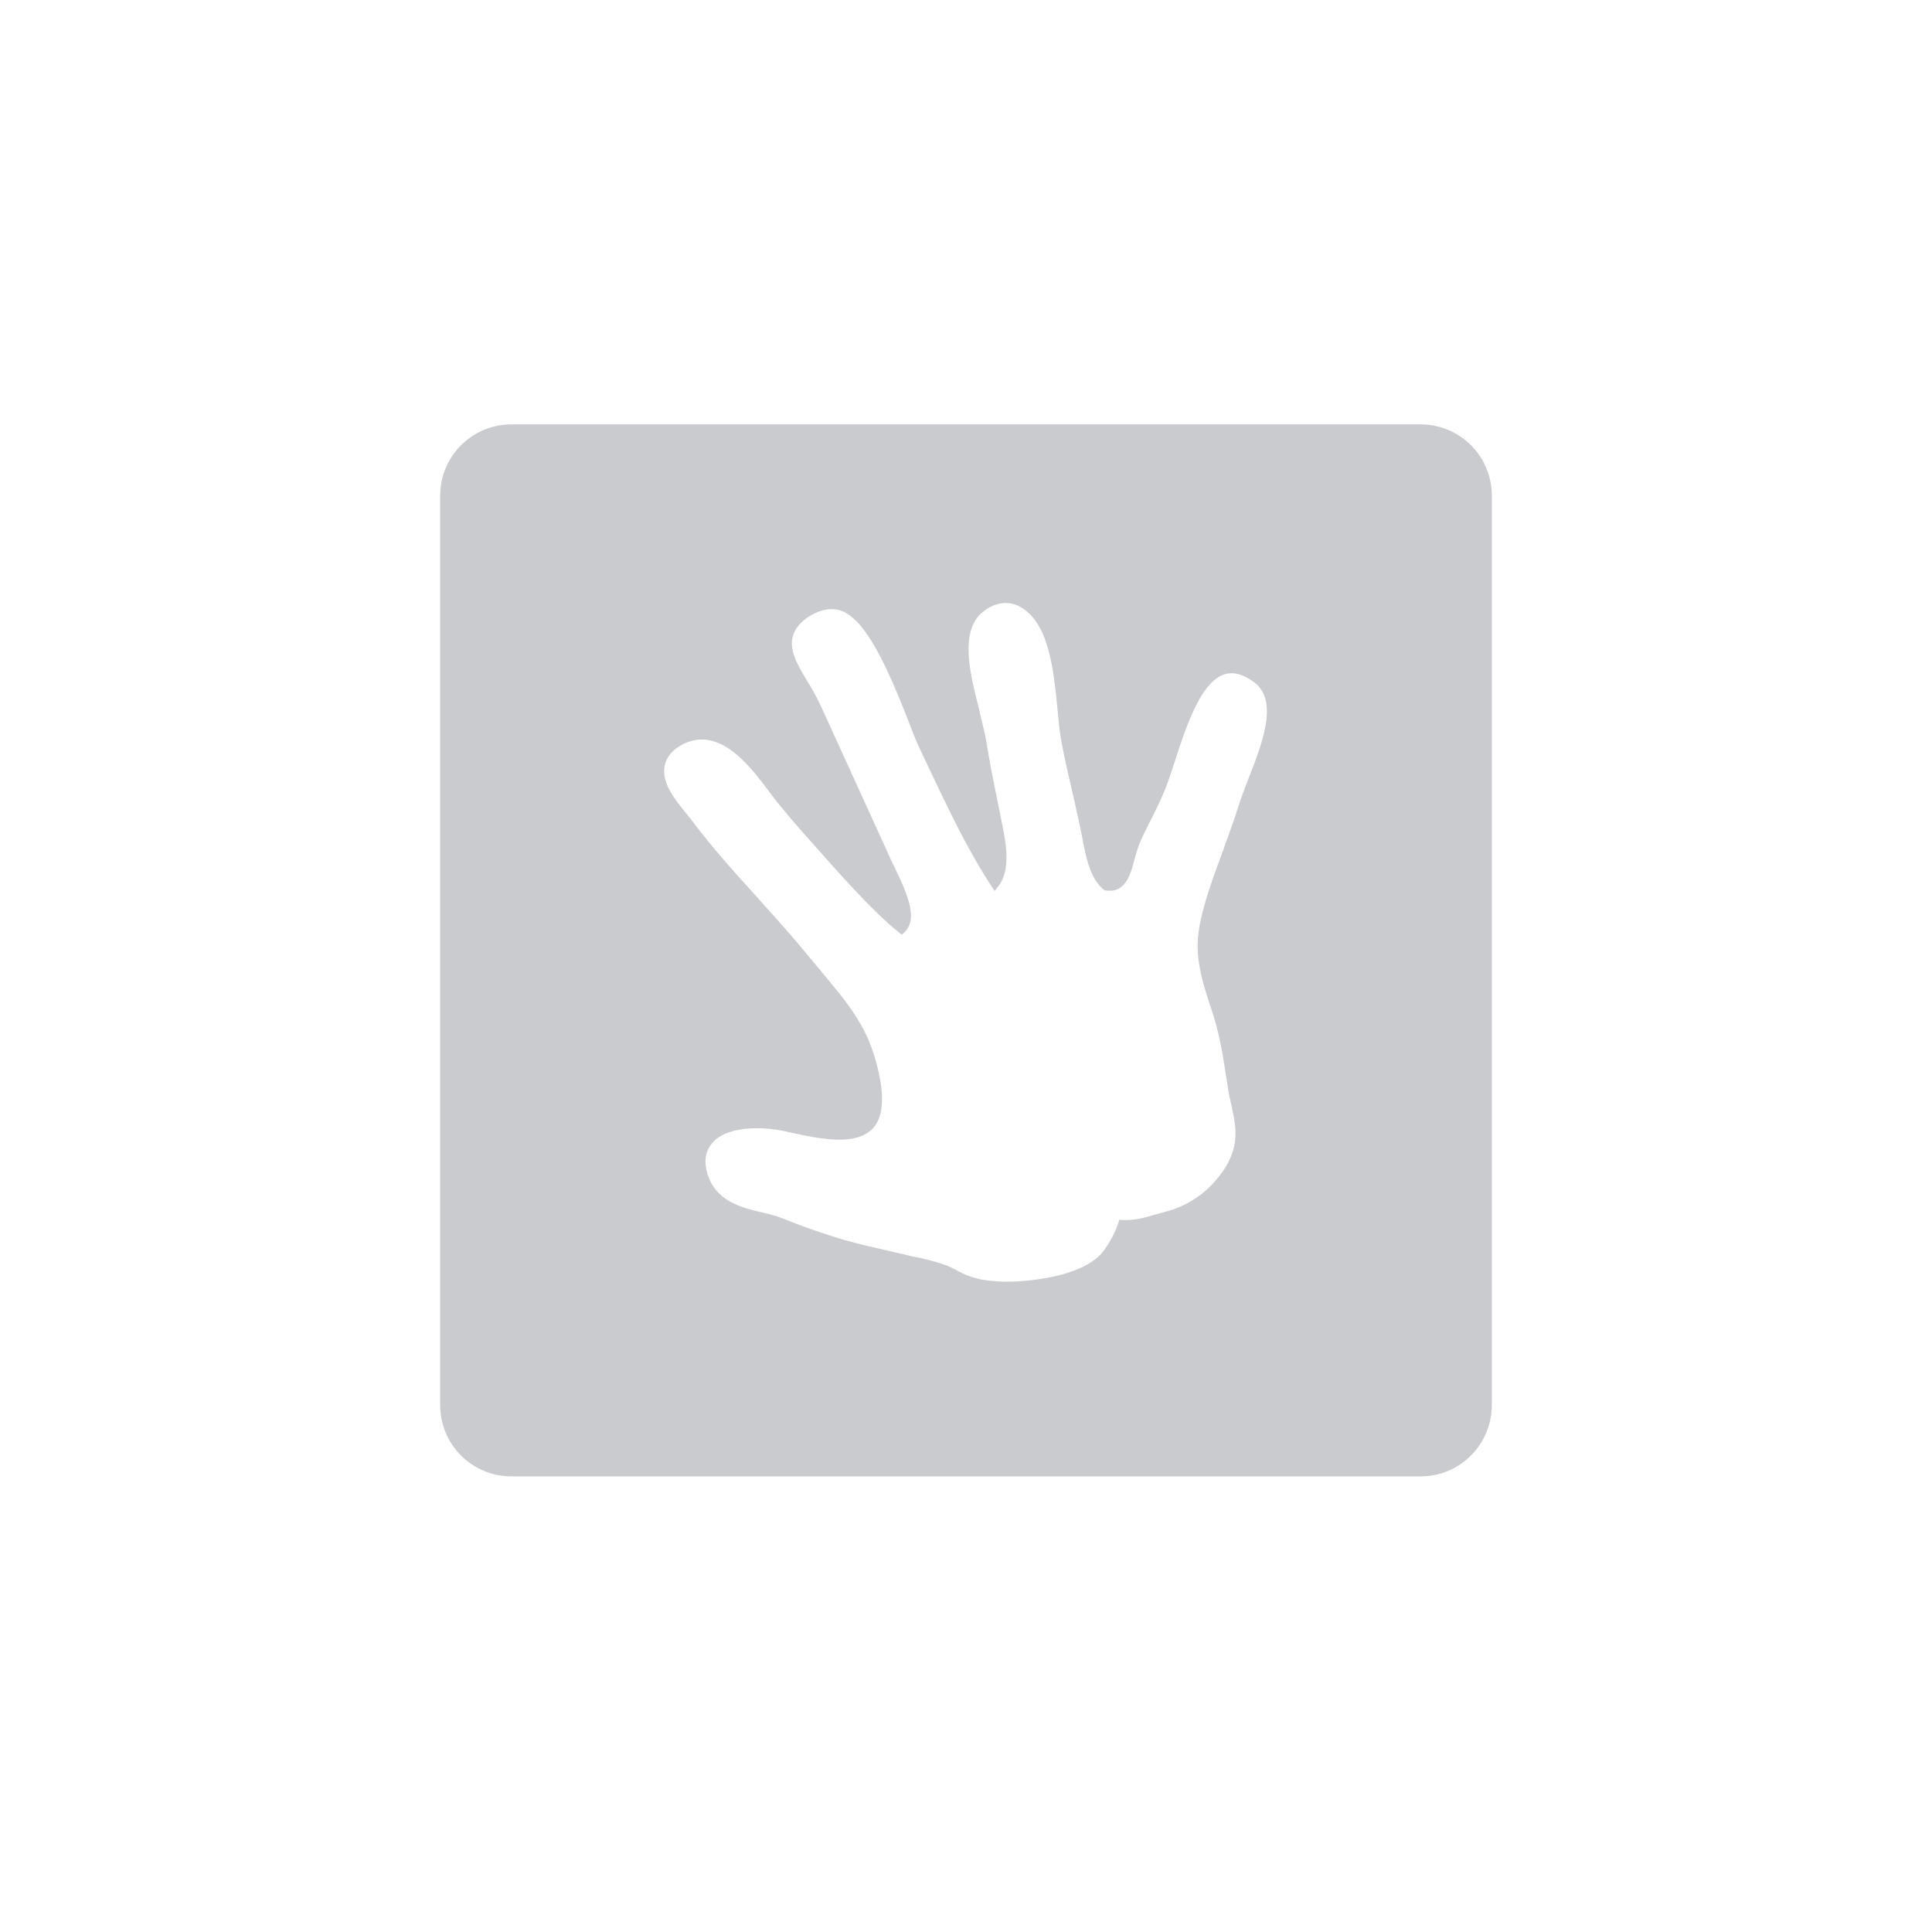 <?xml version="1.0" encoding="utf-8"?>
<!-- Generator: Adobe Illustrator 26.0.3, SVG Export Plug-In . SVG Version: 6.00 Build 0)  -->
<svg version="1.1" id="Capa_1" xmlns="http://www.w3.org/2000/svg" xmlns:xlink="http://www.w3.org/1999/xlink" x="0px" y="0px"
	 viewBox="0 0 600 600" style="enable-background:new 0 0 600 600;" xml:space="preserve">
<style type="text/css">
	.st0{fill:#C9CBCF;}
</style>
<path id="viscoelastica" class="st0" d="M441.2,458.5H158.8c-12.2,0-22.1-9.9-22.1-22.1c0,0,0,0,0,0V153.9
	c0-12.2,9.9-22.1,22.1-22.1c0,0,0,0,0,0h282.4c12.2,0,22.1,9.9,22.1,22.1v282.4C463.3,448.6,453.4,458.5,441.2,458.5 M389.5,211.9
	c-4.4-3.3-8.3-3.7-11.7-1.2c-5.5,4-9.2,14-13.2,26.5c-1,2.9-1.8,5.6-2.7,7.8c-1.4,3.4-2.9,6.5-4.9,10.4c-1.2,2.4-2.3,4.6-3.2,6.8
	c-0.5,1.4-1,2.9-1.4,4.4c-0.9,3.5-1.8,7.1-4.4,9c-1.2,0.9-2.5,1.2-4.9,0.9c-4.6-3.3-5.9-10.5-7.2-17.4c-0.4-1.7-0.6-3.1-0.9-4.3
	c-0.6-2.9-1.3-5.8-2-8.9c-1.1-4.8-2.3-9.9-3.3-15.2c-0.5-2.6-0.9-6.1-1.2-9.6l-0.1-0.9c-1.2-12.4-2.7-27.8-12.5-32.2
	c-4.6-2-8.8,0.6-10,1.5c-0.8,0.6-1.5,1.2-2.1,1.9c-5.4,6.6-2.4,18.5,0.3,29l0.2,1c1,4.1,1.8,7.3,2.2,10c0.8,5,1.7,9.6,2.7,14.5
	l1.8,8.9c1.4,6.8,3.1,15.2-1,20.5l-1.1,1.4l-1-1.5c-7.7-11.8-13.2-23.6-21-40l-1.4-3c-1-2.1-2.2-5.1-3.5-8.6
	c-6.2-15.7-12.9-31.2-20.9-34c-2.6-0.9-5.9-0.4-9.1,1.4s-5.3,4.3-5.9,7c-1,4.4,2.2,9.5,4.4,13.2l1.1,1.8c1.2,2,2.3,4.1,3.3,6.2
	l21.2,46.5c0.4,1,1,2.2,1.6,3.4c4.4,9.1,7.4,16.4,3.2,20.4l-0.8,0.8l-0.9-0.7c-8.1-6.5-17.7-17.3-28.9-30l-1.7-1.9
	c-2.2-2.5-4.6-5.4-7.1-8.4c-0.8-1-1.6-2.1-2.6-3.4c-5.9-7.9-15.7-21.1-27.5-14.4c-2.8,1.6-4.5,3.8-5,6.4c-1,5.2,3.1,10.2,6.3,14.2
	c0.6,0.8,1.2,1.5,1.7,2.1c6.4,8.6,13.6,16.6,20.7,24.4l2.1,2.4c5,5.5,9.6,10.7,13.1,15l4.6,5.5c9.3,11.2,15,17.9,18,31.6
	c3.1,14-1.7,17.4-3.2,18.5c-5.8,4.2-16.3,1.9-26.5-0.4c-4.2-0.9-16.1-2.2-21.6,3.3c-1.6,1.7-3.3,4.6-2.1,9.3
	c2.4,9.3,10.7,11.2,17.4,12.8c2.3,0.5,4.5,1.1,6.7,2c6.1,2.5,12.3,4.6,18.6,6.5c3.3,0.9,6.8,1.8,10.5,2.6l5.1,1.2
	c1.3,0.3,2.6,0.6,3.9,0.9l1.6,0.4c3.5,0.6,7,1.5,10.4,2.7c1.2,0.5,2.3,1,3.4,1.6c2.4,1.4,5,2.3,7.8,2.9c4.3,0.7,8.7,0.8,13.1,0.4
	c6.2-0.5,17.5-2.2,23.4-7.8c1.6-1.5,5-6.6,6.2-11.2c3.8,0.5,7.9-0.6,11.2-1.6c1-0.3,1.9-0.5,2.8-0.8c3.8-0.9,7.4-2.6,10.6-4.9
	c3-2.1,5.5-4.8,7.6-7.8c1.2-1.7,2.2-3.6,2.9-5.6c1.8-5.4,0.8-10-0.3-14.9c-0.4-1.8-0.8-3.6-1.1-5.6c-0.8-4.9-1.4-9.6-2.5-14.7
	c-0.7-3.3-1.6-6.5-2.7-9.8c-2.5-7.5-5-15.3-3.9-23.4c0.9-7.2,4.2-16.4,7.5-25.2l0.5-1.4c1.6-4.5,3.3-9.1,4.7-13.6
	c0.7-2.2,1.7-4.7,2.7-7.4C392,231,397.2,217.6,389.5,211.9"/>
</svg>
